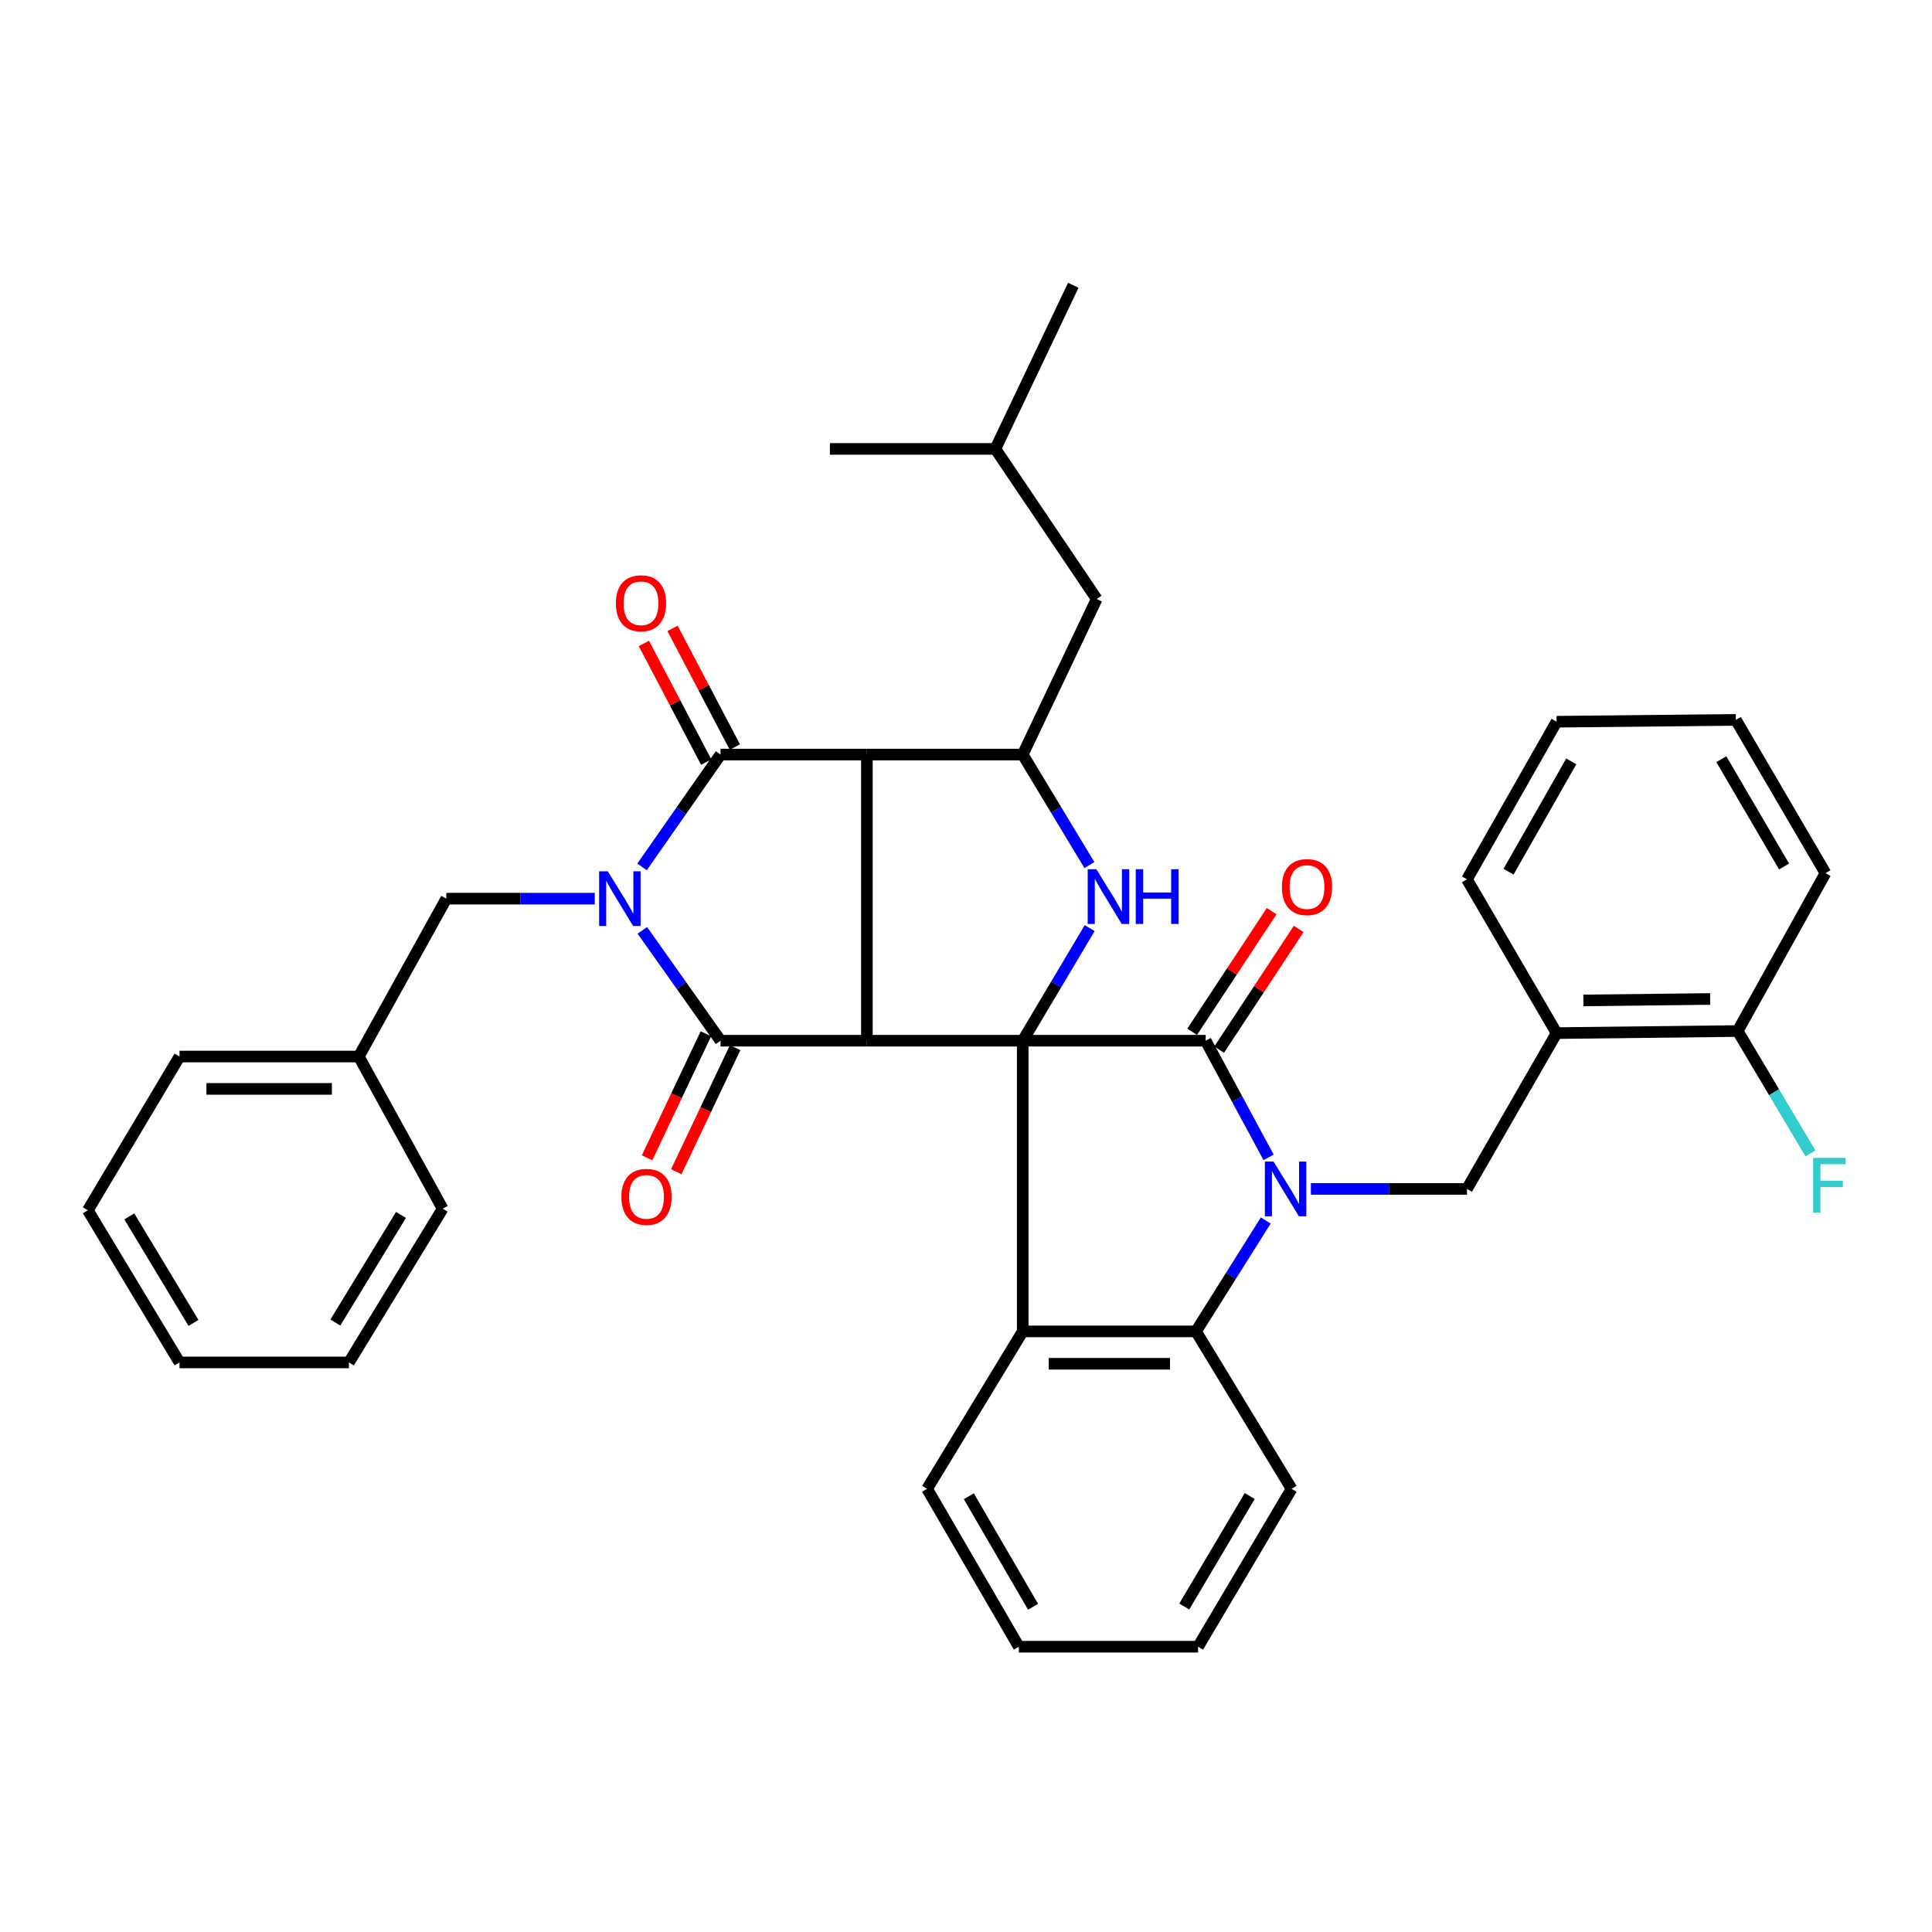 <?xml version='1.0' encoding='iso-8859-1'?>
<svg version='1.1' baseProfile='full'
              xmlns='http://www.w3.org/2000/svg'
                      xmlns:rdkit='http://www.rdkit.org/xml'
                      xmlns:xlink='http://www.w3.org/1999/xlink'
                  xml:space='preserve'
width='1000px' height='1000px' viewBox='0 0 1000 1000'>
<!-- END OF HEADER -->
<rect style='opacity:1.0;fill:#FFFFFF;stroke:none' width='1000' height='1000' x='0' y='0'> </rect>
<path class='bond-1' d='M 529.358,538.666 L 448.704,538.666' style='fill:none;fill-rule:evenodd;stroke:#000000;stroke-width:6px;stroke-linecap:butt;stroke-linejoin:miter;stroke-opacity:1' />
<path class='bond-6' d='M 529.358,538.666 L 624.054,538.666' style='fill:none;fill-rule:evenodd;stroke:#000000;stroke-width:6px;stroke-linecap:butt;stroke-linejoin:miter;stroke-opacity:1' />
<path class='bond-7' d='M 529.358,538.666 L 546.686,509.533' style='fill:none;fill-rule:evenodd;stroke:#000000;stroke-width:6px;stroke-linecap:butt;stroke-linejoin:miter;stroke-opacity:1' />
<path class='bond-7' d='M 546.686,509.533 L 564.015,480.4' style='fill:none;fill-rule:evenodd;stroke:#0000FF;stroke-width:6px;stroke-linecap:butt;stroke-linejoin:miter;stroke-opacity:1' />
<path class='bond-8' d='M 529.358,538.666 L 529.358,689.132' style='fill:none;fill-rule:evenodd;stroke:#000000;stroke-width:6px;stroke-linecap:butt;stroke-linejoin:miter;stroke-opacity:1' />
<path class='bond-0' d='M 332.473,481.553 L 352.709,510.109' style='fill:none;fill-rule:evenodd;stroke:#0000FF;stroke-width:6px;stroke-linecap:butt;stroke-linejoin:miter;stroke-opacity:1' />
<path class='bond-0' d='M 352.709,510.109 L 372.945,538.666' style='fill:none;fill-rule:evenodd;stroke:#000000;stroke-width:6px;stroke-linecap:butt;stroke-linejoin:miter;stroke-opacity:1' />
<path class='bond-13' d='M 307.856,465.14 L 269.439,465.14' style='fill:none;fill-rule:evenodd;stroke:#0000FF;stroke-width:6px;stroke-linecap:butt;stroke-linejoin:miter;stroke-opacity:1' />
<path class='bond-13' d='M 269.439,465.14 L 231.022,465.14' style='fill:none;fill-rule:evenodd;stroke:#000000;stroke-width:6px;stroke-linecap:butt;stroke-linejoin:miter;stroke-opacity:1' />
<path class='bond-39' d='M 332.324,448.706 L 352.635,419.635' style='fill:none;fill-rule:evenodd;stroke:#0000FF;stroke-width:6px;stroke-linecap:butt;stroke-linejoin:miter;stroke-opacity:1' />
<path class='bond-39' d='M 352.635,419.635 L 372.945,390.563' style='fill:none;fill-rule:evenodd;stroke:#000000;stroke-width:6px;stroke-linecap:butt;stroke-linejoin:miter;stroke-opacity:1' />
<path class='bond-2' d='M 448.704,538.666 L 448.704,390.563' style='fill:none;fill-rule:evenodd;stroke:#000000;stroke-width:6px;stroke-linecap:butt;stroke-linejoin:miter;stroke-opacity:1' />
<path class='bond-3' d='M 448.704,538.666 L 372.945,538.666' style='fill:none;fill-rule:evenodd;stroke:#000000;stroke-width:6px;stroke-linecap:butt;stroke-linejoin:miter;stroke-opacity:1' />
<path class='bond-5' d='M 448.704,390.563 L 372.945,390.563' style='fill:none;fill-rule:evenodd;stroke:#000000;stroke-width:6px;stroke-linecap:butt;stroke-linejoin:miter;stroke-opacity:1' />
<path class='bond-38' d='M 448.704,390.563 L 529.358,390.563' style='fill:none;fill-rule:evenodd;stroke:#000000;stroke-width:6px;stroke-linecap:butt;stroke-linejoin:miter;stroke-opacity:1' />
<path class='bond-15' d='M 365.378,535.076 L 350.149,567.177' style='fill:none;fill-rule:evenodd;stroke:#000000;stroke-width:6px;stroke-linecap:butt;stroke-linejoin:miter;stroke-opacity:1' />
<path class='bond-15' d='M 350.149,567.177 L 334.92,599.277' style='fill:none;fill-rule:evenodd;stroke:#FF0000;stroke-width:6px;stroke-linecap:butt;stroke-linejoin:miter;stroke-opacity:1' />
<path class='bond-15' d='M 380.512,542.256 L 365.283,574.356' style='fill:none;fill-rule:evenodd;stroke:#000000;stroke-width:6px;stroke-linecap:butt;stroke-linejoin:miter;stroke-opacity:1' />
<path class='bond-15' d='M 365.283,574.356 L 350.054,606.457' style='fill:none;fill-rule:evenodd;stroke:#FF0000;stroke-width:6px;stroke-linecap:butt;stroke-linejoin:miter;stroke-opacity:1' />
<path class='bond-4' d='M 656.616,599.044 L 640.335,568.855' style='fill:none;fill-rule:evenodd;stroke:#0000FF;stroke-width:6px;stroke-linecap:butt;stroke-linejoin:miter;stroke-opacity:1' />
<path class='bond-4' d='M 640.335,568.855 L 624.054,538.666' style='fill:none;fill-rule:evenodd;stroke:#000000;stroke-width:6px;stroke-linecap:butt;stroke-linejoin:miter;stroke-opacity:1' />
<path class='bond-11' d='M 678.514,615.383 L 718.905,615.383' style='fill:none;fill-rule:evenodd;stroke:#0000FF;stroke-width:6px;stroke-linecap:butt;stroke-linejoin:miter;stroke-opacity:1' />
<path class='bond-11' d='M 718.905,615.383 L 759.295,615.383' style='fill:none;fill-rule:evenodd;stroke:#000000;stroke-width:6px;stroke-linecap:butt;stroke-linejoin:miter;stroke-opacity:1' />
<path class='bond-37' d='M 655.152,631.721 L 637.1,660.426' style='fill:none;fill-rule:evenodd;stroke:#0000FF;stroke-width:6px;stroke-linecap:butt;stroke-linejoin:miter;stroke-opacity:1' />
<path class='bond-37' d='M 637.1,660.426 L 619.047,689.132' style='fill:none;fill-rule:evenodd;stroke:#000000;stroke-width:6px;stroke-linecap:butt;stroke-linejoin:miter;stroke-opacity:1' />
<path class='bond-14' d='M 380.36,386.669 L 364.233,355.964' style='fill:none;fill-rule:evenodd;stroke:#000000;stroke-width:6px;stroke-linecap:butt;stroke-linejoin:miter;stroke-opacity:1' />
<path class='bond-14' d='M 364.233,355.964 L 348.106,325.259' style='fill:none;fill-rule:evenodd;stroke:#FF0000;stroke-width:6px;stroke-linecap:butt;stroke-linejoin:miter;stroke-opacity:1' />
<path class='bond-14' d='M 365.531,394.458 L 349.403,363.753' style='fill:none;fill-rule:evenodd;stroke:#000000;stroke-width:6px;stroke-linecap:butt;stroke-linejoin:miter;stroke-opacity:1' />
<path class='bond-14' d='M 349.403,363.753 L 333.276,333.048' style='fill:none;fill-rule:evenodd;stroke:#FF0000;stroke-width:6px;stroke-linecap:butt;stroke-linejoin:miter;stroke-opacity:1' />
<path class='bond-16' d='M 631.047,543.274 L 651.623,512.049' style='fill:none;fill-rule:evenodd;stroke:#000000;stroke-width:6px;stroke-linecap:butt;stroke-linejoin:miter;stroke-opacity:1' />
<path class='bond-16' d='M 651.623,512.049 L 672.198,480.824' style='fill:none;fill-rule:evenodd;stroke:#FF0000;stroke-width:6px;stroke-linecap:butt;stroke-linejoin:miter;stroke-opacity:1' />
<path class='bond-16' d='M 617.06,534.057 L 637.636,502.833' style='fill:none;fill-rule:evenodd;stroke:#000000;stroke-width:6px;stroke-linecap:butt;stroke-linejoin:miter;stroke-opacity:1' />
<path class='bond-16' d='M 637.636,502.833 L 658.212,471.608' style='fill:none;fill-rule:evenodd;stroke:#FF0000;stroke-width:6px;stroke-linecap:butt;stroke-linejoin:miter;stroke-opacity:1' />
<path class='bond-10' d='M 563.885,447.764 L 546.621,419.164' style='fill:none;fill-rule:evenodd;stroke:#0000FF;stroke-width:6px;stroke-linecap:butt;stroke-linejoin:miter;stroke-opacity:1' />
<path class='bond-10' d='M 546.621,419.164 L 529.358,390.563' style='fill:none;fill-rule:evenodd;stroke:#000000;stroke-width:6px;stroke-linecap:butt;stroke-linejoin:miter;stroke-opacity:1' />
<path class='bond-9' d='M 529.358,689.132 L 619.047,689.132' style='fill:none;fill-rule:evenodd;stroke:#000000;stroke-width:6px;stroke-linecap:butt;stroke-linejoin:miter;stroke-opacity:1' />
<path class='bond-9' d='M 542.811,705.882 L 605.594,705.882' style='fill:none;fill-rule:evenodd;stroke:#000000;stroke-width:6px;stroke-linecap:butt;stroke-linejoin:miter;stroke-opacity:1' />
<path class='bond-19' d='M 529.358,689.132 L 479.86,770.613' style='fill:none;fill-rule:evenodd;stroke:#000000;stroke-width:6px;stroke-linecap:butt;stroke-linejoin:miter;stroke-opacity:1' />
<path class='bond-22' d='M 619.047,689.132 L 668.526,770.613' style='fill:none;fill-rule:evenodd;stroke:#000000;stroke-width:6px;stroke-linecap:butt;stroke-linejoin:miter;stroke-opacity:1' />
<path class='bond-17' d='M 529.358,390.563 L 567.651,310.04' style='fill:none;fill-rule:evenodd;stroke:#000000;stroke-width:6px;stroke-linecap:butt;stroke-linejoin:miter;stroke-opacity:1' />
<path class='bond-12' d='M 759.295,615.383 L 805.685,534.729' style='fill:none;fill-rule:evenodd;stroke:#000000;stroke-width:6px;stroke-linecap:butt;stroke-linejoin:miter;stroke-opacity:1' />
<path class='bond-18' d='M 805.685,534.729 L 899.422,533.659' style='fill:none;fill-rule:evenodd;stroke:#000000;stroke-width:6px;stroke-linecap:butt;stroke-linejoin:miter;stroke-opacity:1' />
<path class='bond-18' d='M 819.554,517.819 L 885.171,517.07' style='fill:none;fill-rule:evenodd;stroke:#000000;stroke-width:6px;stroke-linecap:butt;stroke-linejoin:miter;stroke-opacity:1' />
<path class='bond-23' d='M 805.685,534.729 L 759.295,455.137' style='fill:none;fill-rule:evenodd;stroke:#000000;stroke-width:6px;stroke-linecap:butt;stroke-linejoin:miter;stroke-opacity:1' />
<path class='bond-21' d='M 231.022,465.14 L 185.703,546.864' style='fill:none;fill-rule:evenodd;stroke:#000000;stroke-width:6px;stroke-linecap:butt;stroke-linejoin:miter;stroke-opacity:1' />
<path class='bond-24' d='M 567.651,310.04 L 515.203,232.355' style='fill:none;fill-rule:evenodd;stroke:#000000;stroke-width:6px;stroke-linecap:butt;stroke-linejoin:miter;stroke-opacity:1' />
<path class='bond-20' d='M 899.422,533.659 L 918.256,565.331' style='fill:none;fill-rule:evenodd;stroke:#000000;stroke-width:6px;stroke-linecap:butt;stroke-linejoin:miter;stroke-opacity:1' />
<path class='bond-20' d='M 918.256,565.331 L 937.09,597.003' style='fill:none;fill-rule:evenodd;stroke:#33CCCC;stroke-width:6px;stroke-linecap:butt;stroke-linejoin:miter;stroke-opacity:1' />
<path class='bond-25' d='M 899.422,533.659 L 944.863,451.945' style='fill:none;fill-rule:evenodd;stroke:#000000;stroke-width:6px;stroke-linecap:butt;stroke-linejoin:miter;stroke-opacity:1' />
<path class='bond-28' d='M 479.86,770.613 L 527.348,852.337' style='fill:none;fill-rule:evenodd;stroke:#000000;stroke-width:6px;stroke-linecap:butt;stroke-linejoin:miter;stroke-opacity:1' />
<path class='bond-28' d='M 501.466,774.456 L 534.707,831.663' style='fill:none;fill-rule:evenodd;stroke:#000000;stroke-width:6px;stroke-linecap:butt;stroke-linejoin:miter;stroke-opacity:1' />
<path class='bond-26' d='M 185.703,546.864 L 92.924,546.864' style='fill:none;fill-rule:evenodd;stroke:#000000;stroke-width:6px;stroke-linecap:butt;stroke-linejoin:miter;stroke-opacity:1' />
<path class='bond-26' d='M 171.786,563.615 L 106.84,563.615' style='fill:none;fill-rule:evenodd;stroke:#000000;stroke-width:6px;stroke-linecap:butt;stroke-linejoin:miter;stroke-opacity:1' />
<path class='bond-27' d='M 185.703,546.864 L 229.124,625.619' style='fill:none;fill-rule:evenodd;stroke:#000000;stroke-width:6px;stroke-linecap:butt;stroke-linejoin:miter;stroke-opacity:1' />
<path class='bond-40' d='M 668.526,770.613 L 620.117,852.337' style='fill:none;fill-rule:evenodd;stroke:#000000;stroke-width:6px;stroke-linecap:butt;stroke-linejoin:miter;stroke-opacity:1' />
<path class='bond-40' d='M 646.853,774.335 L 612.967,831.542' style='fill:none;fill-rule:evenodd;stroke:#000000;stroke-width:6px;stroke-linecap:butt;stroke-linejoin:miter;stroke-opacity:1' />
<path class='bond-32' d='M 759.295,455.137 L 805.685,373.562' style='fill:none;fill-rule:evenodd;stroke:#000000;stroke-width:6px;stroke-linecap:butt;stroke-linejoin:miter;stroke-opacity:1' />
<path class='bond-32' d='M 780.814,451.181 L 813.287,394.078' style='fill:none;fill-rule:evenodd;stroke:#000000;stroke-width:6px;stroke-linecap:butt;stroke-linejoin:miter;stroke-opacity:1' />
<path class='bond-29' d='M 515.203,232.355 L 555.526,147.663' style='fill:none;fill-rule:evenodd;stroke:#000000;stroke-width:6px;stroke-linecap:butt;stroke-linejoin:miter;stroke-opacity:1' />
<path class='bond-30' d='M 515.203,232.355 L 429.553,232.355' style='fill:none;fill-rule:evenodd;stroke:#000000;stroke-width:6px;stroke-linecap:butt;stroke-linejoin:miter;stroke-opacity:1' />
<path class='bond-41' d='M 944.863,451.945 L 898.464,372.603' style='fill:none;fill-rule:evenodd;stroke:#000000;stroke-width:6px;stroke-linecap:butt;stroke-linejoin:miter;stroke-opacity:1' />
<path class='bond-41' d='M 923.443,448.499 L 890.964,392.96' style='fill:none;fill-rule:evenodd;stroke:#000000;stroke-width:6px;stroke-linecap:butt;stroke-linejoin:miter;stroke-opacity:1' />
<path class='bond-34' d='M 92.924,546.864 L 45.455,626.438' style='fill:none;fill-rule:evenodd;stroke:#000000;stroke-width:6px;stroke-linecap:butt;stroke-linejoin:miter;stroke-opacity:1' />
<path class='bond-35' d='M 229.124,625.619 L 180.603,705.193' style='fill:none;fill-rule:evenodd;stroke:#000000;stroke-width:6px;stroke-linecap:butt;stroke-linejoin:miter;stroke-opacity:1' />
<path class='bond-35' d='M 207.544,628.835 L 173.58,684.537' style='fill:none;fill-rule:evenodd;stroke:#000000;stroke-width:6px;stroke-linecap:butt;stroke-linejoin:miter;stroke-opacity:1' />
<path class='bond-31' d='M 527.348,852.337 L 620.117,852.337' style='fill:none;fill-rule:evenodd;stroke:#000000;stroke-width:6px;stroke-linecap:butt;stroke-linejoin:miter;stroke-opacity:1' />
<path class='bond-33' d='M 805.685,373.562 L 898.464,372.603' style='fill:none;fill-rule:evenodd;stroke:#000000;stroke-width:6px;stroke-linecap:butt;stroke-linejoin:miter;stroke-opacity:1' />
<path class='bond-42' d='M 45.455,626.438 L 92.924,705.193' style='fill:none;fill-rule:evenodd;stroke:#000000;stroke-width:6px;stroke-linecap:butt;stroke-linejoin:miter;stroke-opacity:1' />
<path class='bond-42' d='M 66.921,629.605 L 100.149,684.733' style='fill:none;fill-rule:evenodd;stroke:#000000;stroke-width:6px;stroke-linecap:butt;stroke-linejoin:miter;stroke-opacity:1' />
<path class='bond-36' d='M 180.603,705.193 L 92.924,705.193' style='fill:none;fill-rule:evenodd;stroke:#000000;stroke-width:6px;stroke-linecap:butt;stroke-linejoin:miter;stroke-opacity:1' />
<path  class='atom-1' d='M 314.582 450.98
L 323.862 465.98
Q 324.782 467.46, 326.262 470.14
Q 327.742 472.82, 327.822 472.98
L 327.822 450.98
L 331.582 450.98
L 331.582 479.3
L 327.702 479.3
L 317.742 462.9
Q 316.582 460.98, 315.342 458.78
Q 314.142 456.58, 313.782 455.9
L 313.782 479.3
L 310.102 479.3
L 310.102 450.98
L 314.582 450.98
' fill='#0000FF'/>
<path  class='atom-5' d='M 659.167 601.223
L 668.447 616.223
Q 669.367 617.703, 670.847 620.383
Q 672.327 623.063, 672.407 623.223
L 672.407 601.223
L 676.167 601.223
L 676.167 629.543
L 672.287 629.543
L 662.327 613.143
Q 661.167 611.223, 659.927 609.023
Q 658.727 606.823, 658.367 606.143
L 658.367 629.543
L 654.687 629.543
L 654.687 601.223
L 659.167 601.223
' fill='#0000FF'/>
<path  class='atom-8' d='M 567.468 449.91
L 576.748 464.91
Q 577.668 466.39, 579.148 469.07
Q 580.628 471.75, 580.708 471.91
L 580.708 449.91
L 584.468 449.91
L 584.468 478.23
L 580.588 478.23
L 570.628 461.83
Q 569.468 459.91, 568.228 457.71
Q 567.028 455.51, 566.668 454.83
L 566.668 478.23
L 562.988 478.23
L 562.988 449.91
L 567.468 449.91
' fill='#0000FF'/>
<path  class='atom-8' d='M 587.868 449.91
L 591.708 449.91
L 591.708 461.95
L 606.188 461.95
L 606.188 449.91
L 610.028 449.91
L 610.028 478.23
L 606.188 478.23
L 606.188 465.15
L 591.708 465.15
L 591.708 478.23
L 587.868 478.23
L 587.868 449.91
' fill='#0000FF'/>
<path  class='atom-15' d='M 318.776 312.26
Q 318.776 305.46, 322.136 301.66
Q 325.496 297.86, 331.776 297.86
Q 338.056 297.86, 341.416 301.66
Q 344.776 305.46, 344.776 312.26
Q 344.776 319.14, 341.376 323.06
Q 337.976 326.94, 331.776 326.94
Q 325.536 326.94, 322.136 323.06
Q 318.776 319.18, 318.776 312.26
M 331.776 323.74
Q 336.096 323.74, 338.416 320.86
Q 340.776 317.94, 340.776 312.26
Q 340.776 306.7, 338.416 303.9
Q 336.096 301.06, 331.776 301.06
Q 327.456 301.06, 325.096 303.86
Q 322.776 306.66, 322.776 312.26
Q 322.776 317.98, 325.096 320.86
Q 327.456 323.74, 331.776 323.74
' fill='#FF0000'/>
<path  class='atom-16' d='M 321.633 619.502
Q 321.633 612.702, 324.993 608.902
Q 328.353 605.102, 334.633 605.102
Q 340.913 605.102, 344.273 608.902
Q 347.633 612.702, 347.633 619.502
Q 347.633 626.382, 344.233 630.302
Q 340.833 634.182, 334.633 634.182
Q 328.393 634.182, 324.993 630.302
Q 321.633 626.422, 321.633 619.502
M 334.633 630.982
Q 338.953 630.982, 341.273 628.102
Q 343.633 625.182, 343.633 619.502
Q 343.633 613.942, 341.273 611.142
Q 338.953 608.302, 334.633 608.302
Q 330.313 608.302, 327.953 611.102
Q 325.633 613.902, 325.633 619.502
Q 325.633 625.222, 327.953 628.102
Q 330.313 630.982, 334.633 630.982
' fill='#FF0000'/>
<path  class='atom-17' d='M 663.501 459.153
Q 663.501 452.353, 666.861 448.553
Q 670.221 444.753, 676.501 444.753
Q 682.781 444.753, 686.141 448.553
Q 689.501 452.353, 689.501 459.153
Q 689.501 466.033, 686.101 469.953
Q 682.701 473.833, 676.501 473.833
Q 670.261 473.833, 666.861 469.953
Q 663.501 466.073, 663.501 459.153
M 676.501 470.633
Q 680.821 470.633, 683.141 467.753
Q 685.501 464.833, 685.501 459.153
Q 685.501 453.593, 683.141 450.793
Q 680.821 447.953, 676.501 447.953
Q 672.181 447.953, 669.821 450.753
Q 667.501 453.553, 667.501 459.153
Q 667.501 464.873, 669.821 467.753
Q 672.181 470.633, 676.501 470.633
' fill='#FF0000'/>
<path  class='atom-21' d='M 938.471 599.325
L 955.311 599.325
L 955.311 602.565
L 942.271 602.565
L 942.271 611.165
L 953.871 611.165
L 953.871 614.445
L 942.271 614.445
L 942.271 627.645
L 938.471 627.645
L 938.471 599.325
' fill='#33CCCC'/>
</svg>
